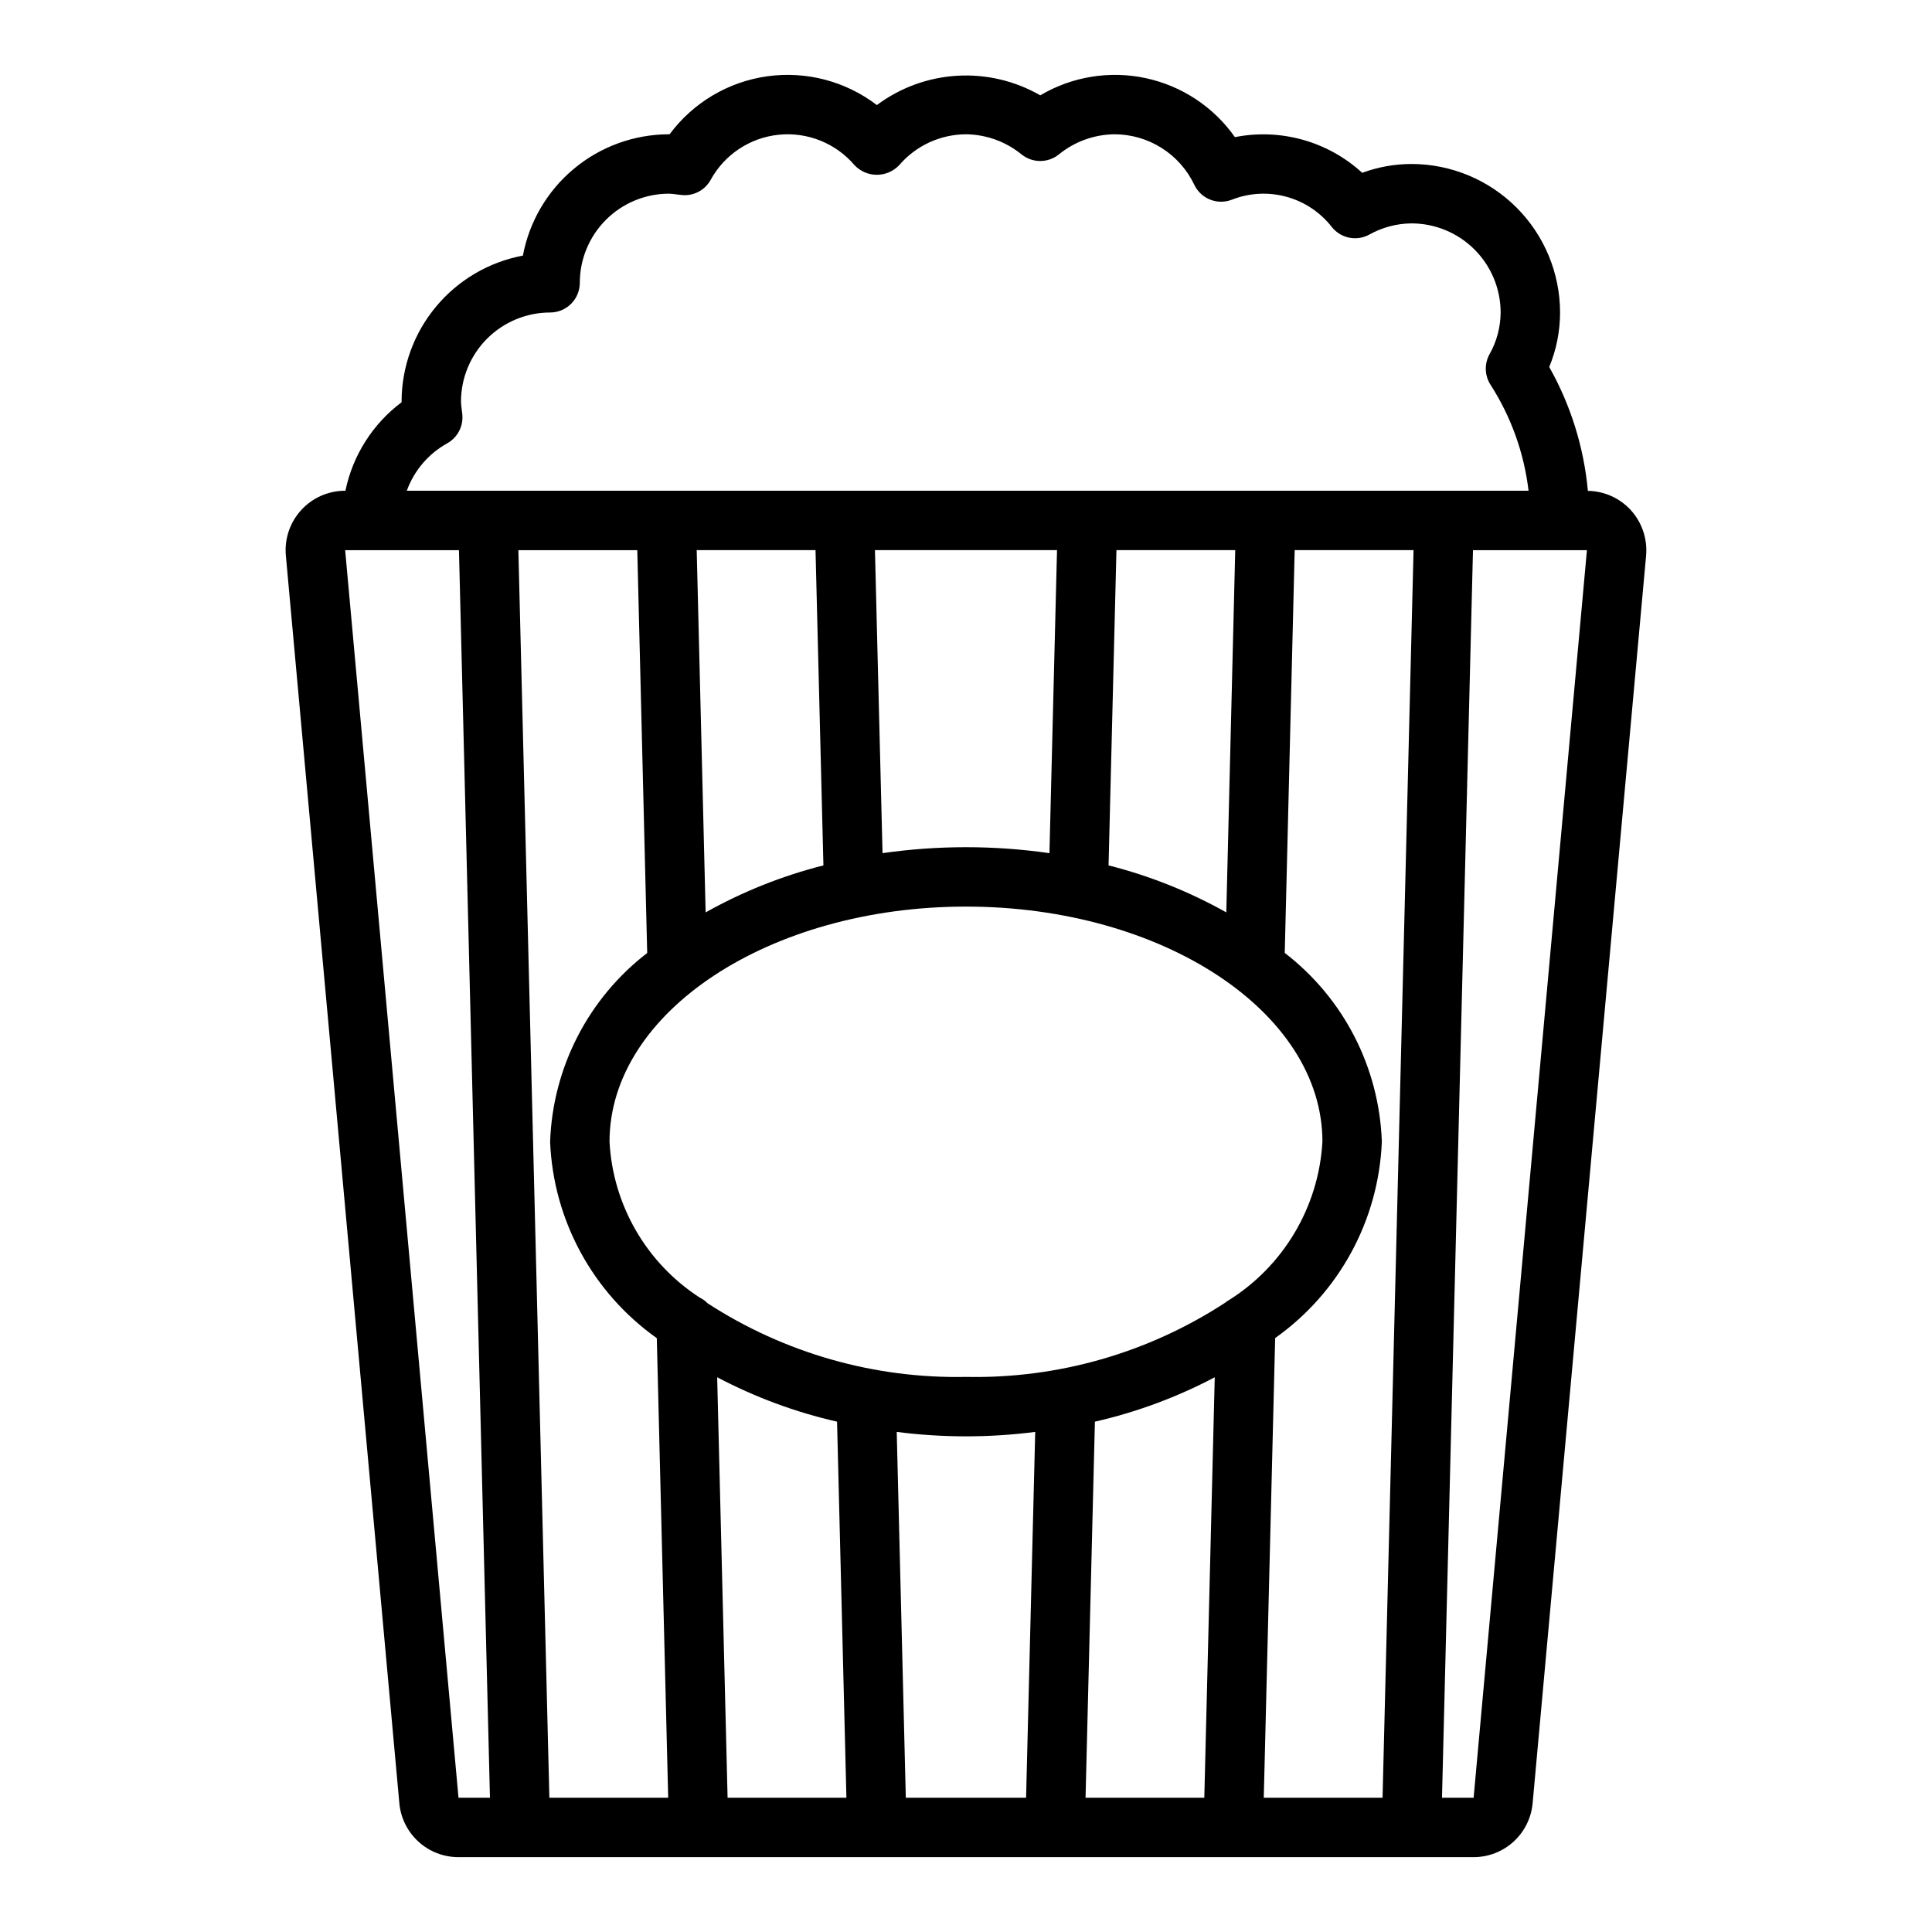 <?xml version="1.0" encoding="UTF-8"?>
<!-- Uploaded to: ICON Repo, www.svgrepo.com, Generator: ICON Repo Mixer Tools -->
<svg fill="#000000" width="800px" height="800px" version="1.1" viewBox="144 144 512 512" xmlns="http://www.w3.org/2000/svg">
 <path d="m576.14 279.14c-2.93-3.164-7.027-4.992-11.336-5.062-1.059-11.539-4.547-22.727-10.242-32.82 1.898-4.578 2.871-9.484 2.871-14.441-0.012-10.434-4.16-20.438-11.539-27.816-7.379-7.379-17.383-11.531-27.82-11.543-4.461 0.004-8.887 0.793-13.074 2.34-9.102-8.34-21.625-11.852-33.734-9.457-5.629-7.996-14.066-13.578-23.629-15.633-9.562-2.051-19.547-0.426-27.961 4.555-6.684-3.844-14.344-5.648-22.035-5.188-7.695 0.457-15.086 3.16-21.262 7.769-8.285-6.332-18.762-9.074-29.086-7.621s-19.633 6.988-25.844 15.363h-0.176c-9.184 0.012-18.078 3.231-25.141 9.102-7.066 5.867-11.863 14.02-13.559 23.047-9.027 1.695-17.18 6.492-23.047 13.555-5.871 7.066-9.09 15.961-9.102 25.145v0.168c-7.652 5.742-12.945 14.078-14.883 23.449h-0.074c-4.426-0.008-8.652 1.852-11.641 5.117-2.988 3.266-4.469 7.641-4.07 12.047l30.062 330.51v0.004c0.324 3.926 2.113 7.59 5.008 10.262 2.898 2.672 6.691 4.16 10.633 4.172h269.07c3.926-0.004 7.703-1.477 10.598-4.125 2.894-2.652 4.691-6.289 5.039-10.199l30.07-330.62v-0.055 0.004c0.375-4.406-1.109-8.766-4.094-12.023zm-313.62-17.66c2.762-1.539 4.332-4.582 3.992-7.727l-0.156-1.297v0.004c-0.105-0.672-0.168-1.348-0.188-2.027 0.004-6.262 2.496-12.266 6.922-16.691 4.43-4.426 10.43-6.918 16.691-6.926 2.09 0 4.09-0.828 5.566-2.305 1.477-1.477 2.309-3.477 2.309-5.566 0.004-6.262 2.496-12.262 6.922-16.691 4.43-4.426 10.43-6.918 16.691-6.926 0.695 0.023 1.391 0.09 2.078 0.199l1.23 0.145h-0.004c3.152 0.363 6.211-1.211 7.746-3.988 3.676-6.711 10.414-11.188 18.023-11.973 7.609-0.785 15.121 2.219 20.09 8.035 1.539 1.645 3.688 2.578 5.941 2.578 2.254 0 4.406-0.934 5.945-2.578 4.43-5.152 10.875-8.129 17.672-8.16 5.391 0.062 10.602 1.953 14.773 5.371 2.871 2.281 6.938 2.281 9.809 0 4.172-3.418 9.383-5.309 14.777-5.371 4.438 0.004 8.785 1.27 12.531 3.648 3.75 2.379 6.746 5.769 8.645 9.781 1.785 3.688 6.098 5.387 9.918 3.914 4.613-1.82 9.688-2.094 14.469-0.785s9.012 4.133 12.055 8.047c2.379 2.977 6.555 3.812 9.898 1.988 3.426-1.918 7.277-2.945 11.203-2.977 6.262 0.004 12.266 2.496 16.691 6.922 4.43 4.43 6.918 10.43 6.926 16.691-0.02 3.883-1.039 7.695-2.953 11.07-1.398 2.531-1.297 5.625 0.262 8.062 5.453 8.48 8.902 18.09 10.09 28.102h-297.28c1.941-5.344 5.746-9.805 10.715-12.57zm208.83 28.312-2.367 96c-9.809-5.504-20.301-9.691-31.203-12.453l2.09-83.547zm-47.23 0-2.008 80.301-0.004 0.004c-14.664-2.109-29.559-2.109-44.227 0l-2.012-80.305zm-61.906 83.547c-10.906 2.762-21.402 6.949-31.215 12.457l-2.367-96.004h31.488zm-96.707 247.08-30.039-330.62h30.16l8.215 330.62zm24.082 0-8.215-330.62h31.512l2.629 106.75h0.004c-15.609 12.008-25.047 30.355-25.734 50.039 0.852 20.785 11.293 40.004 28.273 52.027l3.019 121.81zm47.23 0-2.762-111.43h0.004c10.031 5.289 20.711 9.246 31.766 11.77l2.481 99.66zm79.105 0h-31.875l-2.406-96.949c12.184 1.566 24.516 1.566 36.699 0zm47.23 0h-31.473l2.481-99.66c11.055-2.523 21.727-6.481 31.758-11.77zm5.5-131.18 0.008 0.004c-20.395 13.305-44.324 20.156-68.668 19.652-24.254 0.496-48.098-6.297-68.449-19.496-0.594-0.613-1.293-1.121-2.062-1.496-14.148-9.137-23.059-24.508-23.953-41.328 0-34.363 42.375-62.32 94.465-62.32 52.086 0 94.465 27.957 94.465 62.32h-0.004c-0.984 17.344-10.391 33.109-25.18 42.223-0.199 0.16-0.434 0.266-0.613 0.445zm41.738 131.18h-31.48l3.019-121.82c16.977-12.02 27.422-31.238 28.27-52.023-0.684-19.684-10.121-38.035-25.73-50.043l2.633-106.74h31.5zm54.16-330.59-30.027 330.59h-8.379l8.211-330.62h30.195z"/>
</svg>